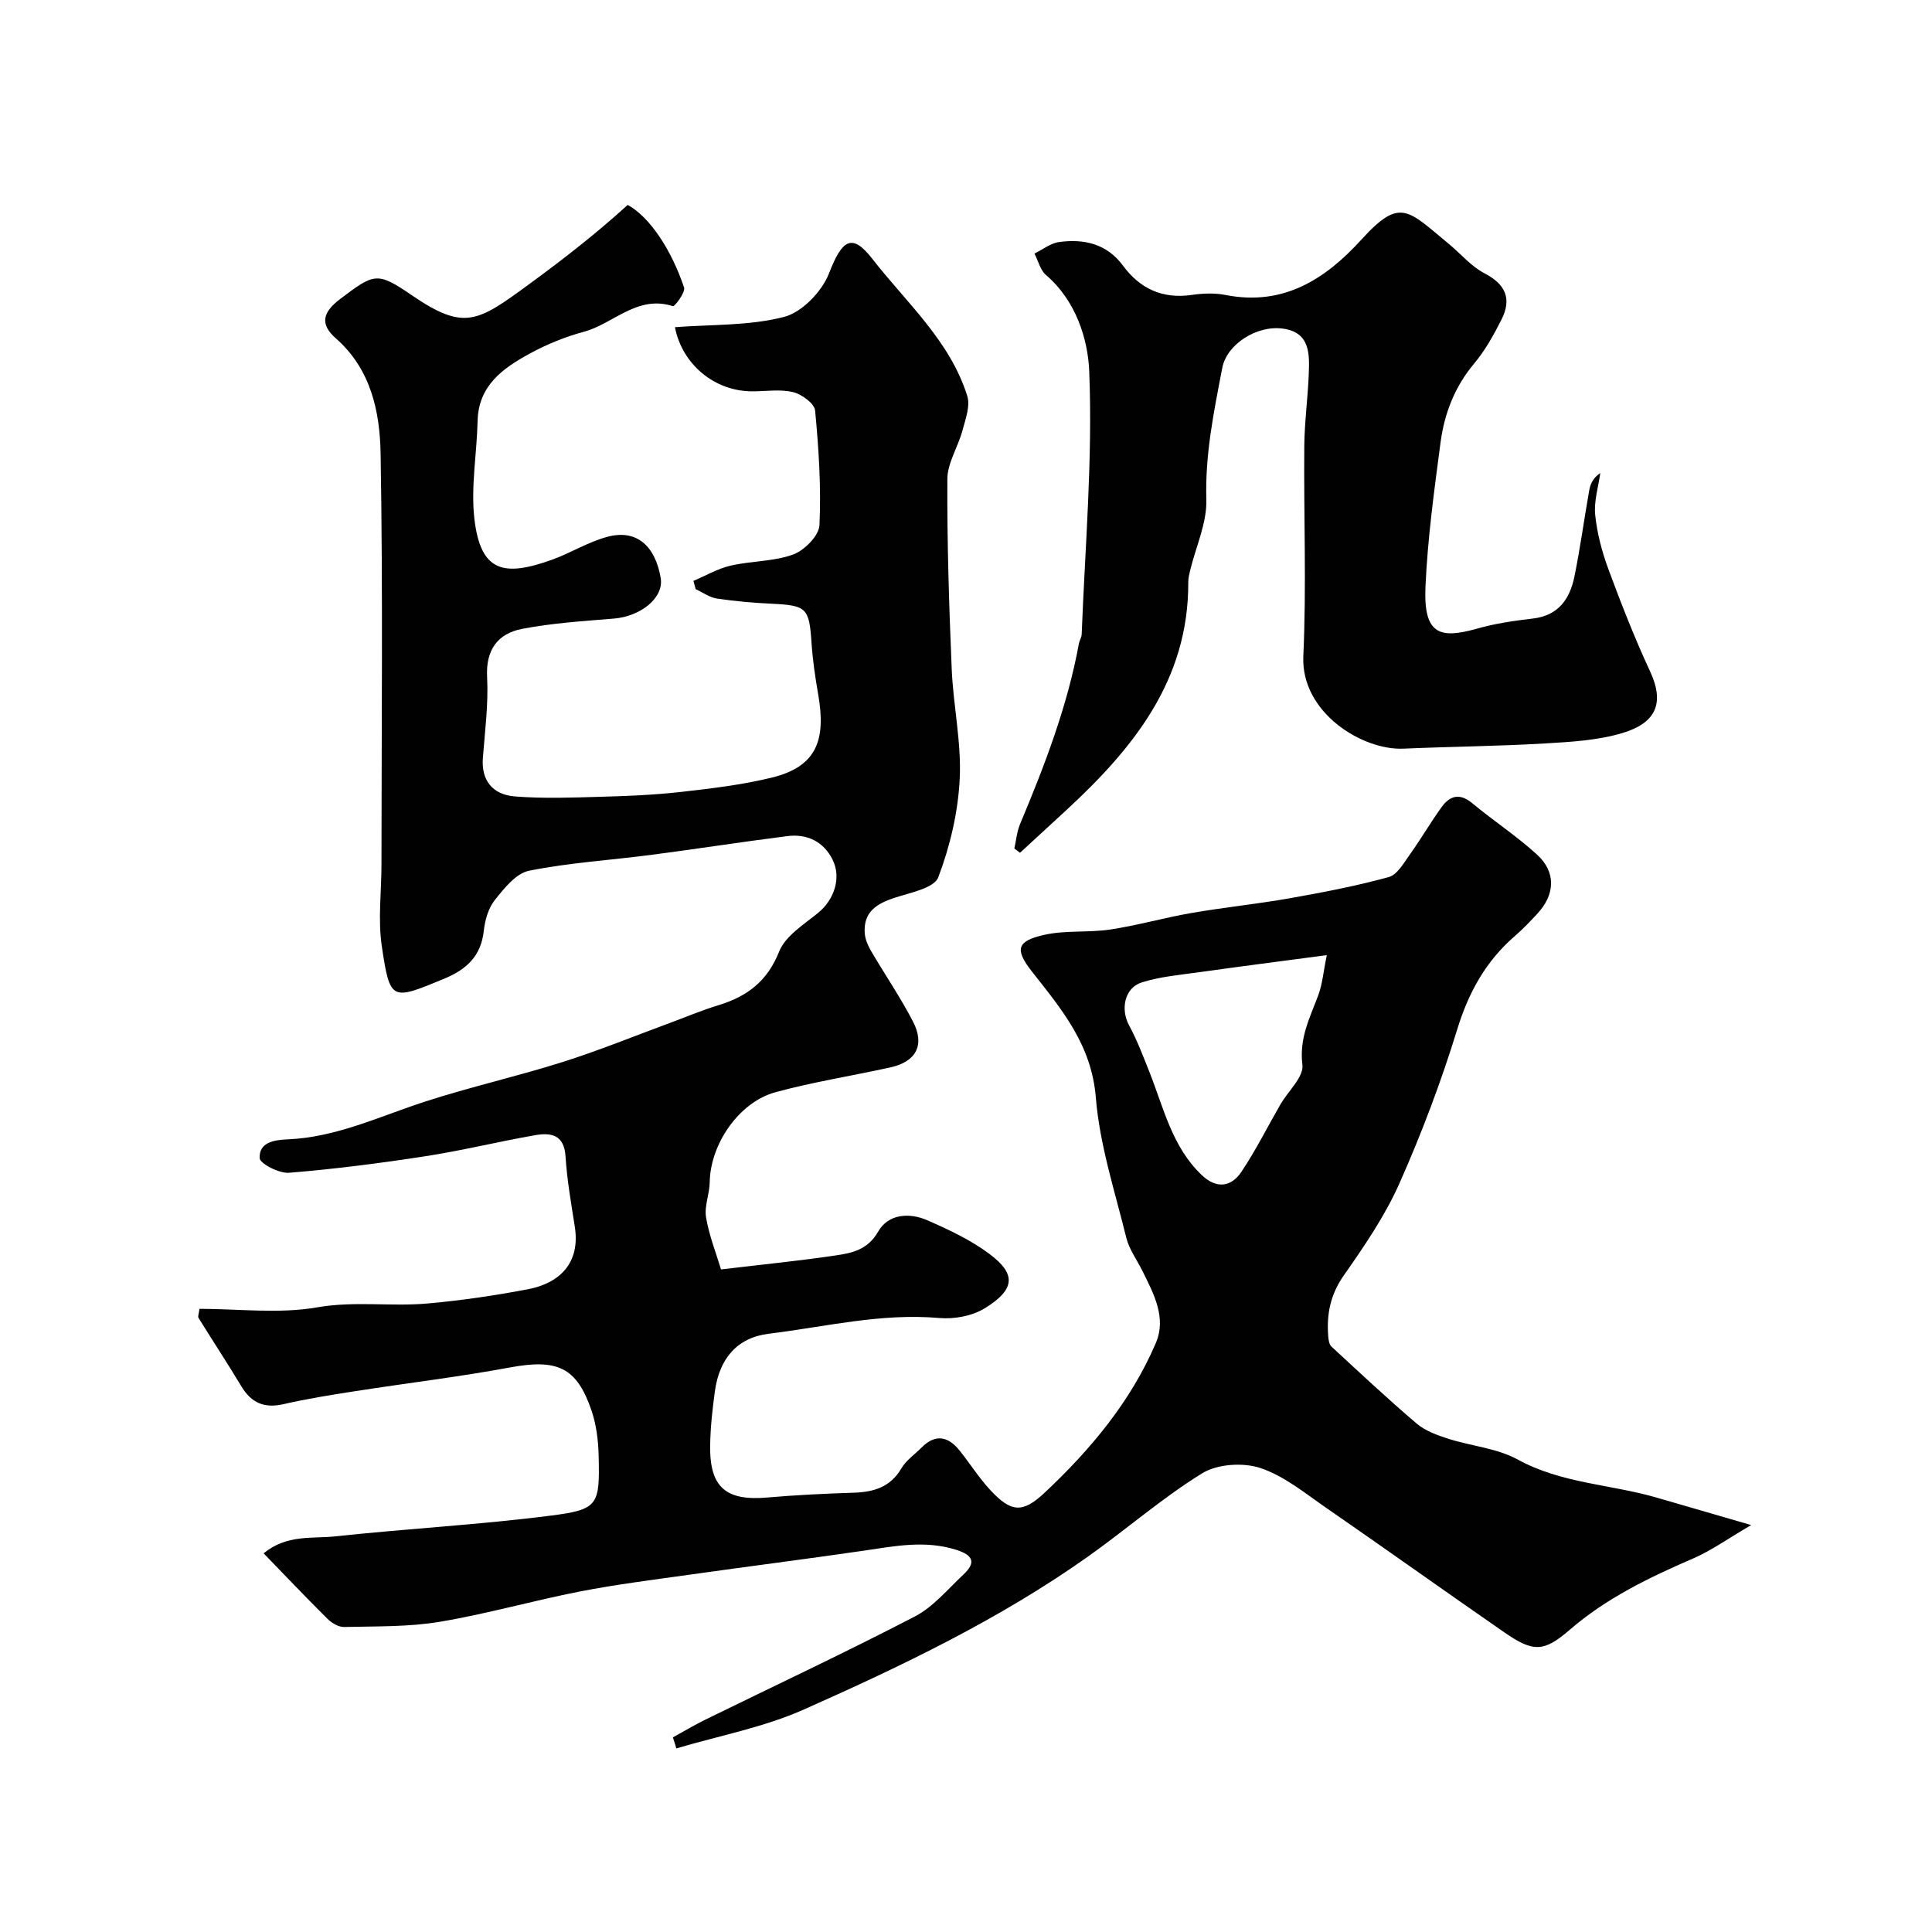 <svg enable-background="new 0 0 400 400" viewBox="0 0 400 400" xmlns="http://www.w3.org/2000/svg"><g fill="#010102"><path d="m139.31 359.71c2.22-1.22 4.4-2.53 6.67-3.65 14.48-7.1 29.09-13.94 43.4-21.37 3.84-1.99 6.84-5.66 10.09-8.7 2.65-2.48 2.02-4-1.47-5.11-6.49-2.06-12.81-.76-19.23.18-11.96 1.74-23.96 3.26-35.93 4.95-7.59 1.07-15.21 2.02-22.73 3.48-9.74 1.9-19.32 4.66-29.09 6.29-6.48 1.08-13.19.91-19.8 1.07-1.14.03-2.56-.84-3.43-1.7-4.34-4.3-8.54-8.73-13.21-13.55 4.81-3.96 10.09-3 14.82-3.51 14.86-1.6 29.82-2.4 44.64-4.3 9.89-1.26 10.16-2.17 9.9-12.55-.08-3.07-.48-6.27-1.46-9.16-3.06-9.04-7.11-10.77-16.86-8.97-10.59 1.96-21.31 3.24-31.96 4.9-5 .78-10 1.56-14.93 2.7-3.96.91-6.66-.21-8.73-3.64-2.88-4.78-5.95-9.45-8.89-14.2-.2-.33.08-.96.19-1.89 8.14 0 16.47 1.07 24.38-.31 7.75-1.35 15.3-.12 22.88-.8 6.95-.62 13.9-1.64 20.76-2.95 6.54-1.25 10.86-5.42 9.69-12.92-.75-4.84-1.62-9.69-1.92-14.57-.29-4.61-3.11-4.97-6.44-4.38-7.54 1.33-14.99 3.16-22.55 4.33-9.38 1.45-18.81 2.66-28.26 3.43-2.05.17-6.05-1.91-6.09-3.05-.09-3.13 2.69-3.75 5.82-3.87 10.02-.41 19.03-4.76 28.39-7.8 9.38-3.05 19.05-5.22 28.46-8.19 7.54-2.38 14.89-5.39 22.32-8.13 3.34-1.23 6.63-2.63 10.03-3.66 5.91-1.81 10.09-4.92 12.54-11.09 1.29-3.26 5.14-5.62 8.11-8.05 3.26-2.68 4.86-7.23 2.93-11.04-1.88-3.71-5.26-5.34-9.35-4.82-9.4 1.19-18.76 2.65-28.16 3.88-8.45 1.1-17 1.62-25.32 3.29-2.69.54-5.15 3.65-7.09 6.09-1.34 1.68-2.03 4.17-2.27 6.38-.59 5.26-3.6 7.98-8.26 9.91-10.84 4.48-11.14 4.67-12.84-6.67-.84-5.57-.08-11.38-.08-17.08.01-28.33.31-56.67-.18-84.99-.15-8.69-2-17.49-9.27-23.87-3.33-2.93-2.76-5.39.9-8.15 7.05-5.32 7.62-5.71 14.81-.79 11.01 7.54 13.69 5.51 24.66-2.53 6.93-5.08 13.7-10.36 20.06-16.16 4.58 2.53 9.02 9.24 11.67 17.1.33.98-1.95 3.99-2.31 3.87-7.38-2.39-12.28 3.63-18.41 5.29-3.9 1.05-7.75 2.62-11.29 4.56-5.52 3.01-10.58 6.6-10.74 13.95-.15 6.76-1.43 13.62-.66 20.25 1.29 11.1 6.19 11.99 16.08 8.44 3.93-1.41 7.57-3.74 11.57-4.77 6.05-1.57 9.81 2.04 10.92 8.55.7 4.15-4.19 7.96-9.68 8.41-6.36.52-12.76.93-19.01 2.13-5.02.97-7.55 4.3-7.25 9.99.29 5.56-.45 11.19-.88 16.77-.33 4.41 1.81 7.56 6.68 7.94 5.82.45 11.71.24 17.56.07 5.6-.16 11.23-.38 16.79-1.01 6.3-.71 12.66-1.47 18.81-2.97 9.35-2.29 11.21-7.86 9.6-17.15-.62-3.55-1.15-7.13-1.39-10.72-.49-7.27-.99-7.78-8.33-8.13-3.77-.18-7.55-.51-11.28-1.07-1.52-.23-2.92-1.27-4.38-1.94-.15-.57-.31-1.15-.46-1.72 2.56-1.08 5.03-2.54 7.69-3.15 4.27-.99 8.89-.83 12.94-2.3 2.34-.85 5.36-3.9 5.46-6.08.37-7.89-.15-15.85-.9-23.73-.14-1.46-2.77-3.38-4.55-3.81-2.68-.65-5.63-.17-8.46-.17-7.9 0-14.55-5.67-16.01-13.28 7.52-.58 15.32-.26 22.57-2.12 3.73-.96 7.86-5.25 9.32-9.01 2.67-6.85 4.68-8.55 8.96-3.04 7.06 9.08 16.09 16.98 19.67 28.4.66 2.1-.38 4.86-1.01 7.21-.91 3.38-3.09 6.67-3.11 10.01-.07 13.1.35 26.21.9 39.3.32 7.6 2.03 15.22 1.66 22.76-.34 6.89-1.99 13.93-4.44 20.38-.85 2.24-5.75 3.18-8.96 4.22-3.77 1.22-6.6 2.95-6.26 7.39.09 1.21.63 2.48 1.25 3.56 2.88 4.92 6.11 9.64 8.73 14.69 2.51 4.83.68 8.31-4.62 9.49-7.93 1.76-15.99 3.01-23.81 5.14-7.65 2.08-13.53 10.8-13.65 18.64-.04 2.43-1.14 4.96-.76 7.27.63 3.77 2.08 7.41 3.1 10.79 8.75-1.04 16.22-1.78 23.63-2.88 3.45-.51 6.72-1.13 8.91-4.96 2.1-3.67 6.46-3.97 10.19-2.33 4.47 1.96 9.02 4.09 12.89 7 5.38 4.04 5.47 7.23-1.04 11.23-2.59 1.59-6.31 2.27-9.39 2-12.01-1.06-23.6 1.82-35.33 3.26-6.48.8-10.19 5.09-11.13 11.9-.51 3.73-.93 7.51-.98 11.27-.12 8.65 3.27 11.49 11.89 10.73 5.92-.52 11.86-.8 17.8-.99 4.17-.13 7.62-1.14 9.91-5.05.98-1.67 2.75-2.87 4.16-4.29 2.93-2.95 5.57-2.31 7.95.69 2.13 2.69 3.99 5.62 6.31 8.12 4.24 4.55 6.61 4.87 11.21.55 9.51-8.93 17.87-18.9 23.05-31.03 2.24-5.24-.45-10.2-2.79-14.92-1.13-2.28-2.73-4.44-3.33-6.85-2.37-9.63-5.52-19.25-6.31-29.04-.89-10.93-7.05-18.23-13.22-26.07-3.64-4.63-3.11-6.32 2.45-7.59 4.45-1.02 9.24-.44 13.8-1.13 5.63-.85 11.14-2.44 16.75-3.41 6.75-1.17 13.59-1.86 20.34-3.05 6.89-1.22 13.79-2.54 20.52-4.39 1.79-.49 3.16-2.99 4.44-4.77 2.28-3.18 4.24-6.59 6.54-9.76 1.7-2.34 3.74-2.91 6.31-.77 4.4 3.66 9.24 6.82 13.45 10.68 3.94 3.61 3.7 8.25.04 12.19-1.47 1.59-2.97 3.17-4.6 4.58-6.02 5.19-9.61 11.63-11.97 19.3-3.34 10.86-7.37 21.57-11.99 31.96-3 6.74-7.26 12.98-11.52 19.06-2.77 3.95-3.58 8.01-3.23 12.55.06.75.18 1.73.67 2.18 5.82 5.38 11.61 10.81 17.64 15.94 1.79 1.52 4.24 2.41 6.53 3.14 4.77 1.53 10.09 1.95 14.38 4.3 9.01 4.95 19.11 5.12 28.59 7.84 6.05 1.74 12.08 3.51 19.76 5.74-4.81 2.81-8.19 5.25-11.94 6.88-9.15 3.96-18.03 8.23-25.66 14.83-5.33 4.61-7.52 4.64-13.48.52-12.34-8.54-24.56-17.27-36.91-25.8-4.39-3.03-8.73-6.63-13.65-8.25-3.58-1.18-8.9-.83-12.04 1.11-8.31 5.13-15.74 11.66-23.75 17.32-18.27 12.93-38.39 22.55-58.73 31.59-8.34 3.7-17.55 5.42-26.37 8.04-.22-.77-.47-1.52-.72-2.28zm135.39-161.96c-9.8 1.3-18.06 2.36-26.31 3.52-4.03.57-8.16.91-12 2.13-3.6 1.14-4.42 5.57-2.63 8.88 1.67 3.1 2.93 6.42 4.23 9.7 2.95 7.44 4.68 15.47 10.81 21.3 3.05 2.9 6.09 2.53 8.25-.71 2.96-4.44 5.36-9.25 8.03-13.88 1.6-2.78 4.88-5.72 4.57-8.24-.69-5.47 1.52-9.7 3.26-14.33.89-2.38 1.1-5.04 1.79-8.37z"/><path d="m210.01 175.67c.38-1.68.52-3.46 1.17-5.02 5.09-12.15 9.82-24.4 12.2-37.43.12-.64.54-1.24.57-1.87.7-18.18 2.3-36.4 1.56-54.53-.27-6.64-2.78-14.61-8.93-19.86-1.2-1.02-1.62-2.95-2.41-4.46 1.71-.83 3.36-2.17 5.16-2.4 5.14-.68 9.84.38 13.17 4.9 3.55 4.8 8.2 6.93 14.24 6.06 2.29-.33 4.73-.43 6.98.01 11.96 2.35 20.64-3.21 28.17-11.49 8.02-8.82 9.56-6.1 18.09.93 2.46 2.03 4.6 4.64 7.36 6.07 4.42 2.29 5.68 5.32 3.53 9.58-1.61 3.19-3.4 6.41-5.68 9.13-4.02 4.8-6.15 10.33-6.94 16.32-1.31 9.92-2.68 19.87-3.12 29.84s2.97 10.88 10.72 8.69c3.74-1.06 7.66-1.63 11.54-2.08 5.28-.62 7.63-4.07 8.57-8.66 1.21-5.9 2.01-11.88 3.06-17.82.23-1.32.75-2.59 2.3-3.64-.4 2.9-1.34 5.85-1.05 8.68.39 3.8 1.4 7.62 2.73 11.22 2.65 7.16 5.44 14.29 8.65 21.2 3.17 6.84.89 10.73-5.73 12.72-5.09 1.53-10.63 1.84-16 2.16-9.78.57-19.59.66-29.38 1.08-8.49.37-21.23-7.47-20.7-19.16.66-14.47.07-28.99.2-43.49.04-4.94.73-9.87.92-14.81.16-4.17.35-8.7-5.31-9.5-5.46-.77-11.65 3.26-12.58 8.08-1.74 9.02-3.59 17.96-3.31 27.32.14 4.84-2.17 9.76-3.35 14.64-.19.8-.4 1.62-.39 2.43.1 20.31-11.38 34.42-25.27 47.24-3.19 2.94-6.38 5.88-9.57 8.81-.39-.28-.78-.59-1.17-.89z"/></g></svg>